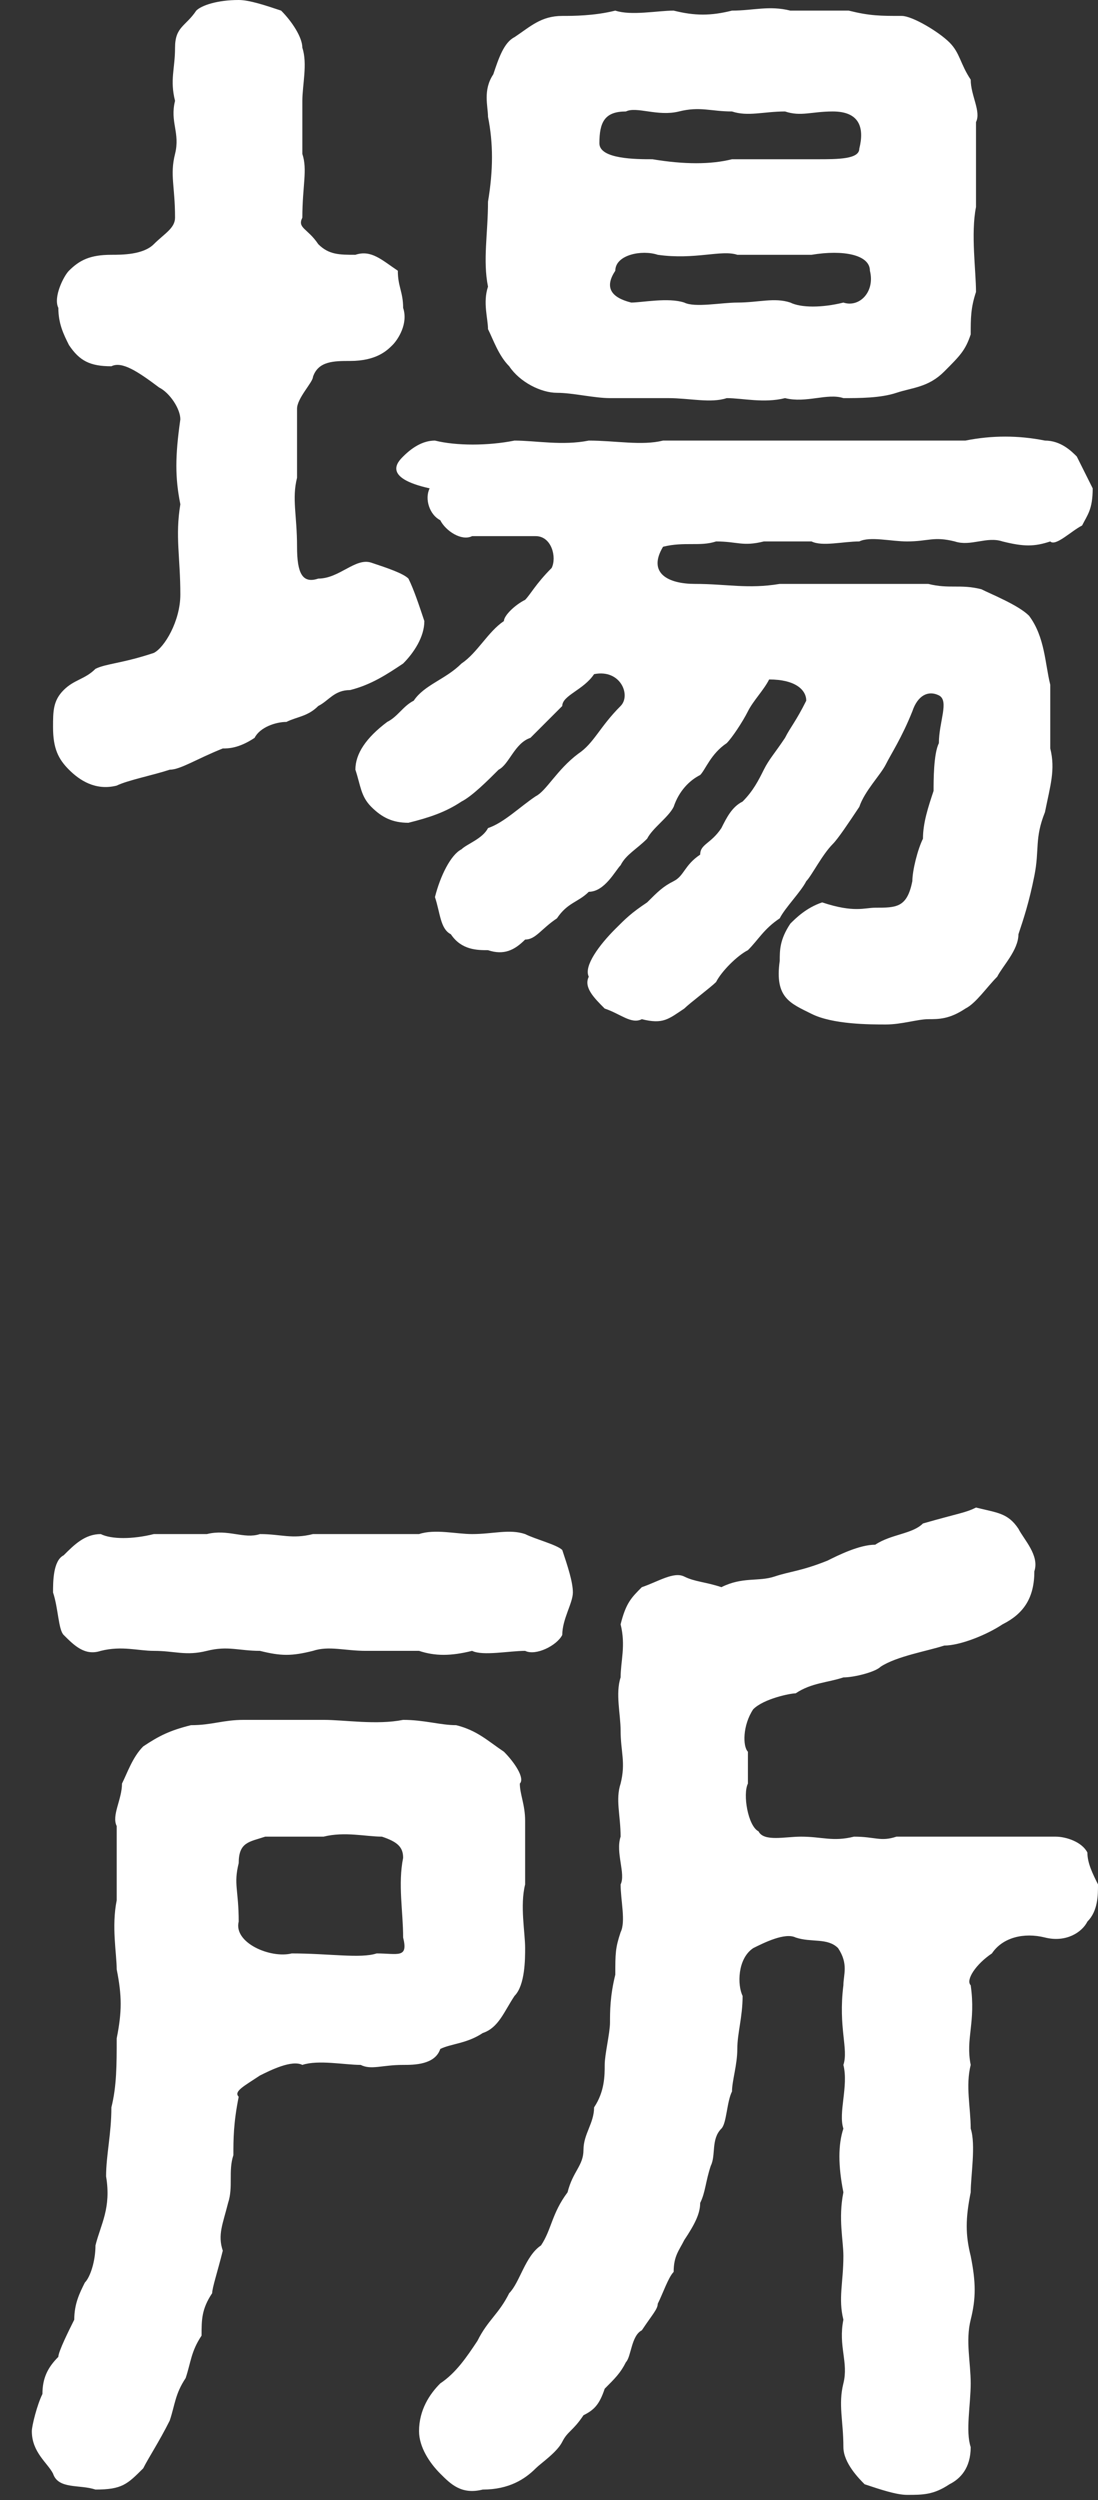 <?xml version="1.0" encoding="utf-8"?>
<!-- Generator: Adobe Illustrator 26.5.0, SVG Export Plug-In . SVG Version: 6.00 Build 0)  -->
<svg version="1.1" id="_レイヤー_2" xmlns="http://www.w3.org/2000/svg" xmlns:xlink="http://www.w3.org/1999/xlink" x="0px"
	 y="0px" viewBox="0 0 20.7 47.1" style="enable-background:new 0 0 20.7 47.1;" xml:space="preserve">
<rect x="0" y="0" width="20.7" height="47.1" fill="#333333" stroke="none"/>
<style type="text/css">
	.st0{fill:#FFFFFF;}
</style>
<path class="st0" d="M6.6,13c-0.3,0-0.4,0.2-0.6,0.3c-0.2,0.2-0.4,0.2-0.6,0.3c-0.2,0-0.5,0.1-0.6,0.3c-0.3,0.2-0.5,0.2-0.6,0.2
	c-0.5,0.2-0.8,0.4-1,0.4c-0.3,0.1-0.8,0.2-1,0.3c-0.4,0.1-0.7-0.1-0.9-0.3C1.1,14.3,1,14.1,1,13.7c0-0.3,0-0.5,0.2-0.7
	s0.4-0.2,0.6-0.4c0.2-0.1,0.5-0.1,1.1-0.3c0.2-0.1,0.5-0.6,0.5-1.1c0-0.7-0.1-1.1,0-1.7C3.3,9,3.3,8.6,3.4,7.9
	c0-0.2-0.2-0.5-0.4-0.6C2.6,7,2.3,6.8,2.1,6.9c-0.4,0-0.6-0.1-0.8-0.4C1.2,6.3,1.1,6.1,1.1,5.8C1,5.6,1.2,5.2,1.3,5.1
	c0.2-0.2,0.4-0.3,0.8-0.3c0.2,0,0.6,0,0.8-0.2c0.2-0.2,0.4-0.3,0.4-0.5c0-0.6-0.1-0.8,0-1.2s-0.1-0.6,0-1c-0.1-0.4,0-0.6,0-1
	s0.2-0.4,0.4-0.7C3.8,0.1,4.1,0,4.5,0C4.7,0,5,0.1,5.3,0.2c0.2,0.2,0.4,0.5,0.4,0.7c0.1,0.3,0,0.7,0,1c0,0.2,0,0.6,0,1
	c0.1,0.3,0,0.6,0,1.2C5.6,4.3,5.8,4.3,6,4.6c0.2,0.2,0.4,0.2,0.7,0.2C7,4.7,7.2,4.9,7.5,5.1c0,0.3,0.1,0.4,0.1,0.7
	c0.1,0.3-0.1,0.6-0.2,0.7S7.1,6.8,6.6,6.8c-0.3,0-0.6,0-0.7,0.3c0,0.1-0.3,0.4-0.3,0.6c0,0.6,0,1,0,1.3c-0.1,0.4,0,0.7,0,1.3
	c0,0.5,0.1,0.7,0.4,0.6c0.4,0,0.7-0.4,1-0.3c0.3,0.1,0.6,0.2,0.7,0.3c0.1,0.2,0.2,0.5,0.3,0.8c0,0.3-0.2,0.6-0.4,0.8
	C7.3,12.7,7,12.9,6.6,13L6.6,13z M20.4,9.9c-0.2,0.1-0.5,0.4-0.6,0.3c-0.3,0.1-0.5,0.1-0.9,0c-0.3-0.1-0.6,0.1-0.9,0
	c-0.4-0.1-0.5,0-0.9,0c-0.3,0-0.7-0.1-0.9,0c-0.3,0-0.7,0.1-0.9,0c-0.3,0-0.7,0-0.9,0c-0.4,0.1-0.5,0-0.9,0c-0.3,0.1-0.6,0-1,0.1
	c-0.3,0.5,0.1,0.7,0.6,0.7c0.6,0,1,0.1,1.6,0c0.4,0,1,0,1.4,0s1,0,1.4,0c0.4,0.1,0.6,0,1,0.1c0.2,0.1,0.7,0.3,0.9,0.5
	c0.3,0.4,0.3,0.9,0.4,1.3c0,0.4,0,0.9,0,1.2c0.1,0.4,0,0.7-0.1,1.2c-0.2,0.5-0.1,0.7-0.2,1.2c-0.1,0.5-0.2,0.8-0.3,1.1
	c0,0.3-0.3,0.6-0.4,0.8c-0.2,0.2-0.4,0.5-0.6,0.6c-0.3,0.2-0.5,0.2-0.7,0.2s-0.5,0.1-0.8,0.1s-1,0-1.4-0.2s-0.7-0.3-0.6-1
	c0-0.2,0-0.4,0.2-0.7c0.1-0.1,0.3-0.3,0.6-0.4c0.6,0.2,0.8,0.1,1,0.1c0.4,0,0.6,0,0.7-0.5c0-0.2,0.1-0.6,0.2-0.8
	c0-0.3,0.1-0.6,0.2-0.9c0-0.2,0-0.7,0.1-0.9c0-0.4,0.2-0.8,0-0.9c-0.2-0.1-0.4,0-0.5,0.3c-0.2,0.5-0.4,0.8-0.5,1s-0.4,0.5-0.5,0.8
	c-0.2,0.3-0.4,0.6-0.5,0.7c-0.2,0.2-0.4,0.6-0.5,0.7c-0.1,0.2-0.4,0.5-0.5,0.7c-0.3,0.2-0.4,0.4-0.6,0.6c-0.2,0.1-0.5,0.4-0.6,0.6
	c-0.1,0.1-0.5,0.4-0.6,0.5c-0.3,0.2-0.4,0.3-0.8,0.2c-0.2,0.1-0.4-0.1-0.7-0.2c-0.2-0.2-0.4-0.4-0.3-0.6c-0.1-0.2,0.2-0.6,0.5-0.9
	c0.2-0.2,0.3-0.3,0.6-0.5c0.2-0.2,0.3-0.3,0.5-0.4s0.2-0.3,0.5-0.5c0-0.2,0.2-0.2,0.4-0.5c0.1-0.2,0.2-0.4,0.4-0.5
	c0.2-0.2,0.3-0.4,0.4-0.6c0.1-0.2,0.2-0.3,0.4-0.6c0.1-0.2,0.2-0.3,0.4-0.7c0-0.2-0.2-0.4-0.7-0.4c-0.1,0.2-0.3,0.4-0.4,0.6
	c-0.1,0.2-0.3,0.5-0.4,0.6c-0.3,0.2-0.4,0.5-0.5,0.6c-0.2,0.1-0.4,0.3-0.5,0.6c-0.1,0.2-0.4,0.4-0.5,0.6c-0.2,0.2-0.4,0.3-0.5,0.5
	c-0.1,0.1-0.3,0.5-0.6,0.5c-0.2,0.2-0.4,0.2-0.6,0.5c-0.3,0.2-0.4,0.4-0.6,0.4c-0.2,0.2-0.4,0.3-0.7,0.2c-0.2,0-0.5,0-0.7-0.3
	c-0.2-0.1-0.2-0.4-0.3-0.7c0.1-0.4,0.3-0.8,0.5-0.9c0.1-0.1,0.4-0.2,0.5-0.4c0.3-0.1,0.6-0.4,0.9-0.6c0.2-0.1,0.4-0.5,0.8-0.8
	c0.3-0.2,0.4-0.5,0.8-0.9c0.2-0.2,0-0.7-0.5-0.6c-0.2,0.3-0.6,0.4-0.6,0.6c-0.1,0.1-0.5,0.5-0.6,0.6c-0.3,0.1-0.4,0.5-0.6,0.6
	c-0.2,0.2-0.5,0.5-0.7,0.6c-0.3,0.2-0.6,0.3-1,0.4c-0.3,0-0.5-0.1-0.7-0.3s-0.2-0.4-0.3-0.7c0-0.3,0.2-0.6,0.6-0.9
	c0.2-0.1,0.3-0.3,0.5-0.4c0.2-0.3,0.6-0.4,0.9-0.7c0.3-0.2,0.5-0.6,0.8-0.8c0-0.1,0.2-0.3,0.4-0.4c0.1-0.1,0.2-0.3,0.5-0.6
	c0.1-0.2,0-0.6-0.3-0.6c-0.5,0-0.8,0-1.2,0C8.7,10.2,8.4,10,8.3,9.8C8.1,9.7,8,9.4,8.1,9.2C7.2,9,7.5,8.7,7.6,8.6
	C7.8,8.4,8,8.3,8.2,8.3c0.4,0.1,1,0.1,1.5,0c0.4,0,0.9,0.1,1.4,0c0.5,0,1,0.1,1.4,0c0.6,0,1,0,1.4,0s1,0,1.5,0s0.9,0,1.4,0
	c0.4,0,1,0,1.4,0c0.5-0.1,1-0.1,1.5,0c0.3,0,0.5,0.2,0.6,0.3c0.1,0.2,0.2,0.4,0.3,0.6C20.6,9.6,20.5,9.7,20.4,9.9L20.4,9.9z
	 M9.2,5.4c-0.1-0.5,0-1,0-1.6c0.1-0.6,0.1-1.1,0-1.6c0-0.2-0.1-0.5,0.1-0.8c0.1-0.3,0.2-0.6,0.4-0.7c0.3-0.2,0.5-0.4,0.9-0.4
	c0.2,0,0.6,0,1-0.1c0.3,0.1,0.8,0,1.1,0c0.4,0.1,0.7,0.1,1.1,0c0.4,0,0.7-0.1,1.1,0c0.2,0,0.7,0,1.1,0c0.4,0.1,0.6,0.1,1,0.1
	c0.2,0,0.7,0.3,0.9,0.5s0.2,0.4,0.4,0.7c0,0.3,0.2,0.6,0.1,0.8c0,0.5,0,1.2,0,1.6c-0.1,0.5,0,1.2,0,1.6c-0.1,0.3-0.1,0.5-0.1,0.8
	c-0.1,0.3-0.2,0.4-0.5,0.7c-0.3,0.3-0.6,0.3-0.9,0.4c-0.3,0.1-0.7,0.1-1,0.1c-0.3-0.1-0.7,0.1-1.1,0c-0.4,0.1-0.8,0-1.1,0
	c-0.3,0.1-0.7,0-1.1,0c-0.5,0-0.7,0-1.1,0c-0.3,0-0.7-0.1-1-0.1S9.8,7.2,9.6,6.9C9.4,6.7,9.3,6.4,9.2,6.2C9.2,6,9.1,5.7,9.2,5.4z
	 M12.3,3c0.6,0.1,1.1,0.1,1.5,0c0.4,0,0.8,0,1.6,0c0.4,0,0.8,0,0.8-0.2c0.1-0.4,0-0.7-0.5-0.7c-0.4,0-0.6,0.1-0.9,0
	c-0.4,0-0.7,0.1-1,0c-0.4,0-0.6-0.1-1,0c-0.4,0.1-0.8-0.1-1,0c-0.4,0-0.5,0.2-0.5,0.6C11.3,3,12,3,12.3,3L12.3,3z M11.9,5.7
	c0.2,0,0.7-0.1,1,0c0.2,0.1,0.7,0,1,0c0.4,0,0.7-0.1,1,0c0.2,0.1,0.6,0.1,1,0c0.3,0.1,0.6-0.2,0.5-0.6c0-0.3-0.5-0.4-1.1-0.3
	c-0.5,0-1,0-1.4,0c-0.3-0.1-0.8,0.1-1.5,0c-0.3-0.1-0.8,0-0.8,0.3C11.4,5.4,11.5,5.6,11.9,5.7L11.9,5.7z"/>
<path class="st0" d="M7.6,38.9c-0.4,0-0.6,0.1-0.8,0c-0.3,0-0.8-0.1-1.1,0c-0.2-0.1-0.6,0.1-0.8,0.2c-0.3,0.2-0.5,0.3-0.4,0.4
	c-0.1,0.5-0.1,0.8-0.1,1.1c-0.1,0.3,0,0.6-0.1,0.9c-0.1,0.4-0.2,0.6-0.1,0.9C4.1,42.8,4,43.1,4,43.2c-0.2,0.3-0.2,0.5-0.2,0.8
	c-0.2,0.3-0.2,0.5-0.3,0.8c-0.2,0.3-0.2,0.5-0.3,0.8C3,46,2.8,46.3,2.7,46.5c-0.3,0.3-0.4,0.4-0.9,0.4c-0.3-0.1-0.7,0-0.8-0.3
	c-0.1-0.2-0.4-0.4-0.4-0.8c0-0.1,0.1-0.5,0.2-0.7c0-0.3,0.1-0.5,0.3-0.7c0-0.1,0.2-0.5,0.3-0.7c0-0.3,0.1-0.5,0.2-0.7
	c0.1-0.1,0.2-0.4,0.2-0.7C1.9,41.9,2.1,41.6,2,41c0-0.4,0.1-0.8,0.1-1.3c0.1-0.4,0.1-0.8,0.1-1.3c0.1-0.5,0.1-0.8,0-1.3
	c0-0.3-0.1-0.8,0-1.3c0-0.5,0-1,0-1.4c-0.1-0.2,0.1-0.5,0.1-0.8c0.1-0.2,0.2-0.5,0.4-0.7c0.3-0.2,0.5-0.3,0.9-0.4
	c0.4,0,0.6-0.1,1-0.1c0.6,0,1,0,1.5,0c0.4,0,1,0.1,1.5,0c0.4,0,0.7,0.1,1,0.1C9,32.6,9.2,32.8,9.5,33c0.2,0.2,0.4,0.5,0.3,0.6
	c0,0.2,0.1,0.4,0.1,0.7c0,0.5,0,0.9,0,1.2c-0.1,0.4,0,0.9,0,1.2c0,0.2,0,0.7-0.2,0.9c-0.2,0.3-0.3,0.6-0.6,0.7
	c-0.3,0.2-0.6,0.2-0.8,0.3C8.2,38.9,7.8,38.9,7.6,38.9L7.6,38.9z M1,30c0-0.2,0-0.6,0.2-0.7c0.2-0.2,0.4-0.4,0.7-0.4
	c0.2,0.1,0.6,0.1,1,0c0.4,0,0.6,0,1,0c0.4-0.1,0.7,0.1,1,0c0.4,0,0.6,0.1,1,0c0.2,0,0.6,0,1,0s0.6,0,1,0c0.3-0.1,0.7,0,1,0
	c0.4,0,0.7-0.1,1,0c0.2,0.1,0.6,0.2,0.7,0.3c0.1,0.3,0.2,0.6,0.2,0.8c0,0.2-0.2,0.5-0.2,0.8c-0.1,0.2-0.5,0.4-0.7,0.3
	c-0.3,0-0.8,0.1-1,0c-0.4,0.1-0.7,0.1-1,0c-0.4,0-0.7,0-1,0c-0.4,0-0.7-0.1-1,0c-0.4,0.1-0.6,0.1-1,0c-0.4,0-0.6-0.1-1,0s-0.6,0-1,0
	c-0.3,0-0.6-0.1-1,0c-0.3,0.1-0.5-0.1-0.7-0.3C1.1,30.7,1.1,30.3,1,30z M7.6,36.5c0-0.5-0.1-1,0-1.5c0-0.2-0.1-0.3-0.4-0.4
	c-0.3,0-0.7-0.1-1.1,0c-0.4,0-0.8,0-1.1,0c-0.3,0.1-0.5,0.1-0.5,0.5c-0.1,0.4,0,0.5,0,1.1c-0.1,0.4,0.6,0.7,1,0.6
	c0.7,0,1.3,0.1,1.6,0C7.5,36.8,7.7,36.9,7.6,36.5L7.6,36.5z M20.7,35.5c0,0.2,0,0.5-0.2,0.7c-0.1,0.2-0.4,0.4-0.8,0.3
	c-0.4-0.1-0.8,0-1,0.3c-0.3,0.2-0.5,0.5-0.4,0.6c0.1,0.7-0.1,1,0,1.5c-0.1,0.4,0,0.8,0,1.2c0.1,0.3,0,0.9,0,1.2
	c-0.1,0.5-0.1,0.8,0,1.2c0.1,0.5,0.1,0.8,0,1.2s0,0.8,0,1.2s-0.1,0.9,0,1.2c0,0.4-0.2,0.6-0.4,0.7C17.6,47,17.4,47,17.1,47
	c-0.2,0-0.5-0.1-0.8-0.2c-0.1-0.1-0.4-0.4-0.4-0.7c0-0.5-0.1-0.8,0-1.2s-0.1-0.7,0-1.2c-0.1-0.4,0-0.7,0-1.2c0-0.3-0.1-0.7,0-1.2
	c-0.1-0.5-0.1-0.9,0-1.2c-0.1-0.3,0.1-0.8,0-1.2c0.1-0.3-0.1-0.7,0-1.5c0-0.2,0.1-0.4-0.1-0.7c-0.2-0.2-0.5-0.1-0.8-0.2
	c-0.2-0.1-0.6,0.1-0.8,0.2c-0.3,0.2-0.3,0.7-0.2,0.9c0,0.4-0.1,0.7-0.1,1s-0.1,0.6-0.1,0.8c-0.1,0.2-0.1,0.6-0.2,0.7
	c-0.2,0.2-0.1,0.5-0.2,0.7c-0.1,0.3-0.1,0.5-0.2,0.7c0,0.2-0.1,0.4-0.3,0.7c-0.1,0.2-0.2,0.3-0.2,0.6c-0.1,0.1-0.2,0.4-0.3,0.6
	c0,0.1-0.1,0.2-0.3,0.5c-0.2,0.1-0.2,0.5-0.3,0.6c-0.1,0.2-0.2,0.3-0.4,0.5c-0.1,0.3-0.2,0.4-0.4,0.5c-0.2,0.3-0.3,0.3-0.4,0.5
	s-0.4,0.4-0.5,0.5c-0.2,0.2-0.5,0.4-1,0.4c-0.4,0.1-0.6-0.1-0.8-0.3c-0.2-0.2-0.4-0.5-0.4-0.8c0-0.4,0.2-0.7,0.4-0.9
	c0.3-0.2,0.5-0.5,0.7-0.8c0.2-0.4,0.4-0.5,0.6-0.9c0.2-0.2,0.3-0.7,0.6-0.9c0.2-0.3,0.2-0.6,0.5-1c0.1-0.4,0.3-0.5,0.3-0.8
	s0.2-0.5,0.2-0.8c0.2-0.3,0.2-0.6,0.2-0.8s0.1-0.6,0.1-0.8s0-0.5,0.1-0.9c0-0.4,0-0.5,0.1-0.8c0.1-0.2,0-0.6,0-0.9
	c0.1-0.2-0.1-0.6,0-0.9c0-0.4-0.1-0.7,0-1c0.1-0.4,0-0.6,0-1c0-0.3-0.1-0.7,0-1c0-0.3,0.1-0.6,0-1c0.1-0.4,0.2-0.5,0.4-0.7
	c0.3-0.1,0.6-0.3,0.8-0.2c0.2,0.1,0.4,0.1,0.7,0.2c0.4-0.2,0.7-0.1,1-0.2s0.5-0.1,1-0.3c0.2-0.1,0.6-0.3,0.9-0.3
	c0.3-0.2,0.7-0.2,0.9-0.4c0.7-0.2,0.8-0.2,1-0.3c0.4,0.1,0.6,0.1,0.8,0.4c0.1,0.2,0.4,0.5,0.3,0.8c0,0.5-0.2,0.8-0.6,1
	c-0.3,0.2-0.8,0.4-1.1,0.4c-0.3,0.1-0.9,0.2-1.2,0.4c-0.1,0.1-0.5,0.2-0.7,0.2c-0.3,0.1-0.6,0.1-0.9,0.3c-0.1,0-0.6,0.1-0.8,0.3
	C14,32.5,14,32.9,14.1,33c0,0.1,0,0.2,0,0.6c-0.1,0.2,0,0.8,0.2,0.9c0.1,0.2,0.5,0.1,0.8,0.1c0.4,0,0.6,0.1,1,0c0.4,0,0.5,0.1,0.8,0
	c0.4,0,1,0,1.5,0c0.4,0,1,0,1.5,0c0.2,0,0.5,0.1,0.6,0.3C20.5,35.1,20.6,35.3,20.7,35.5L20.7,35.5z"/>
</svg>
